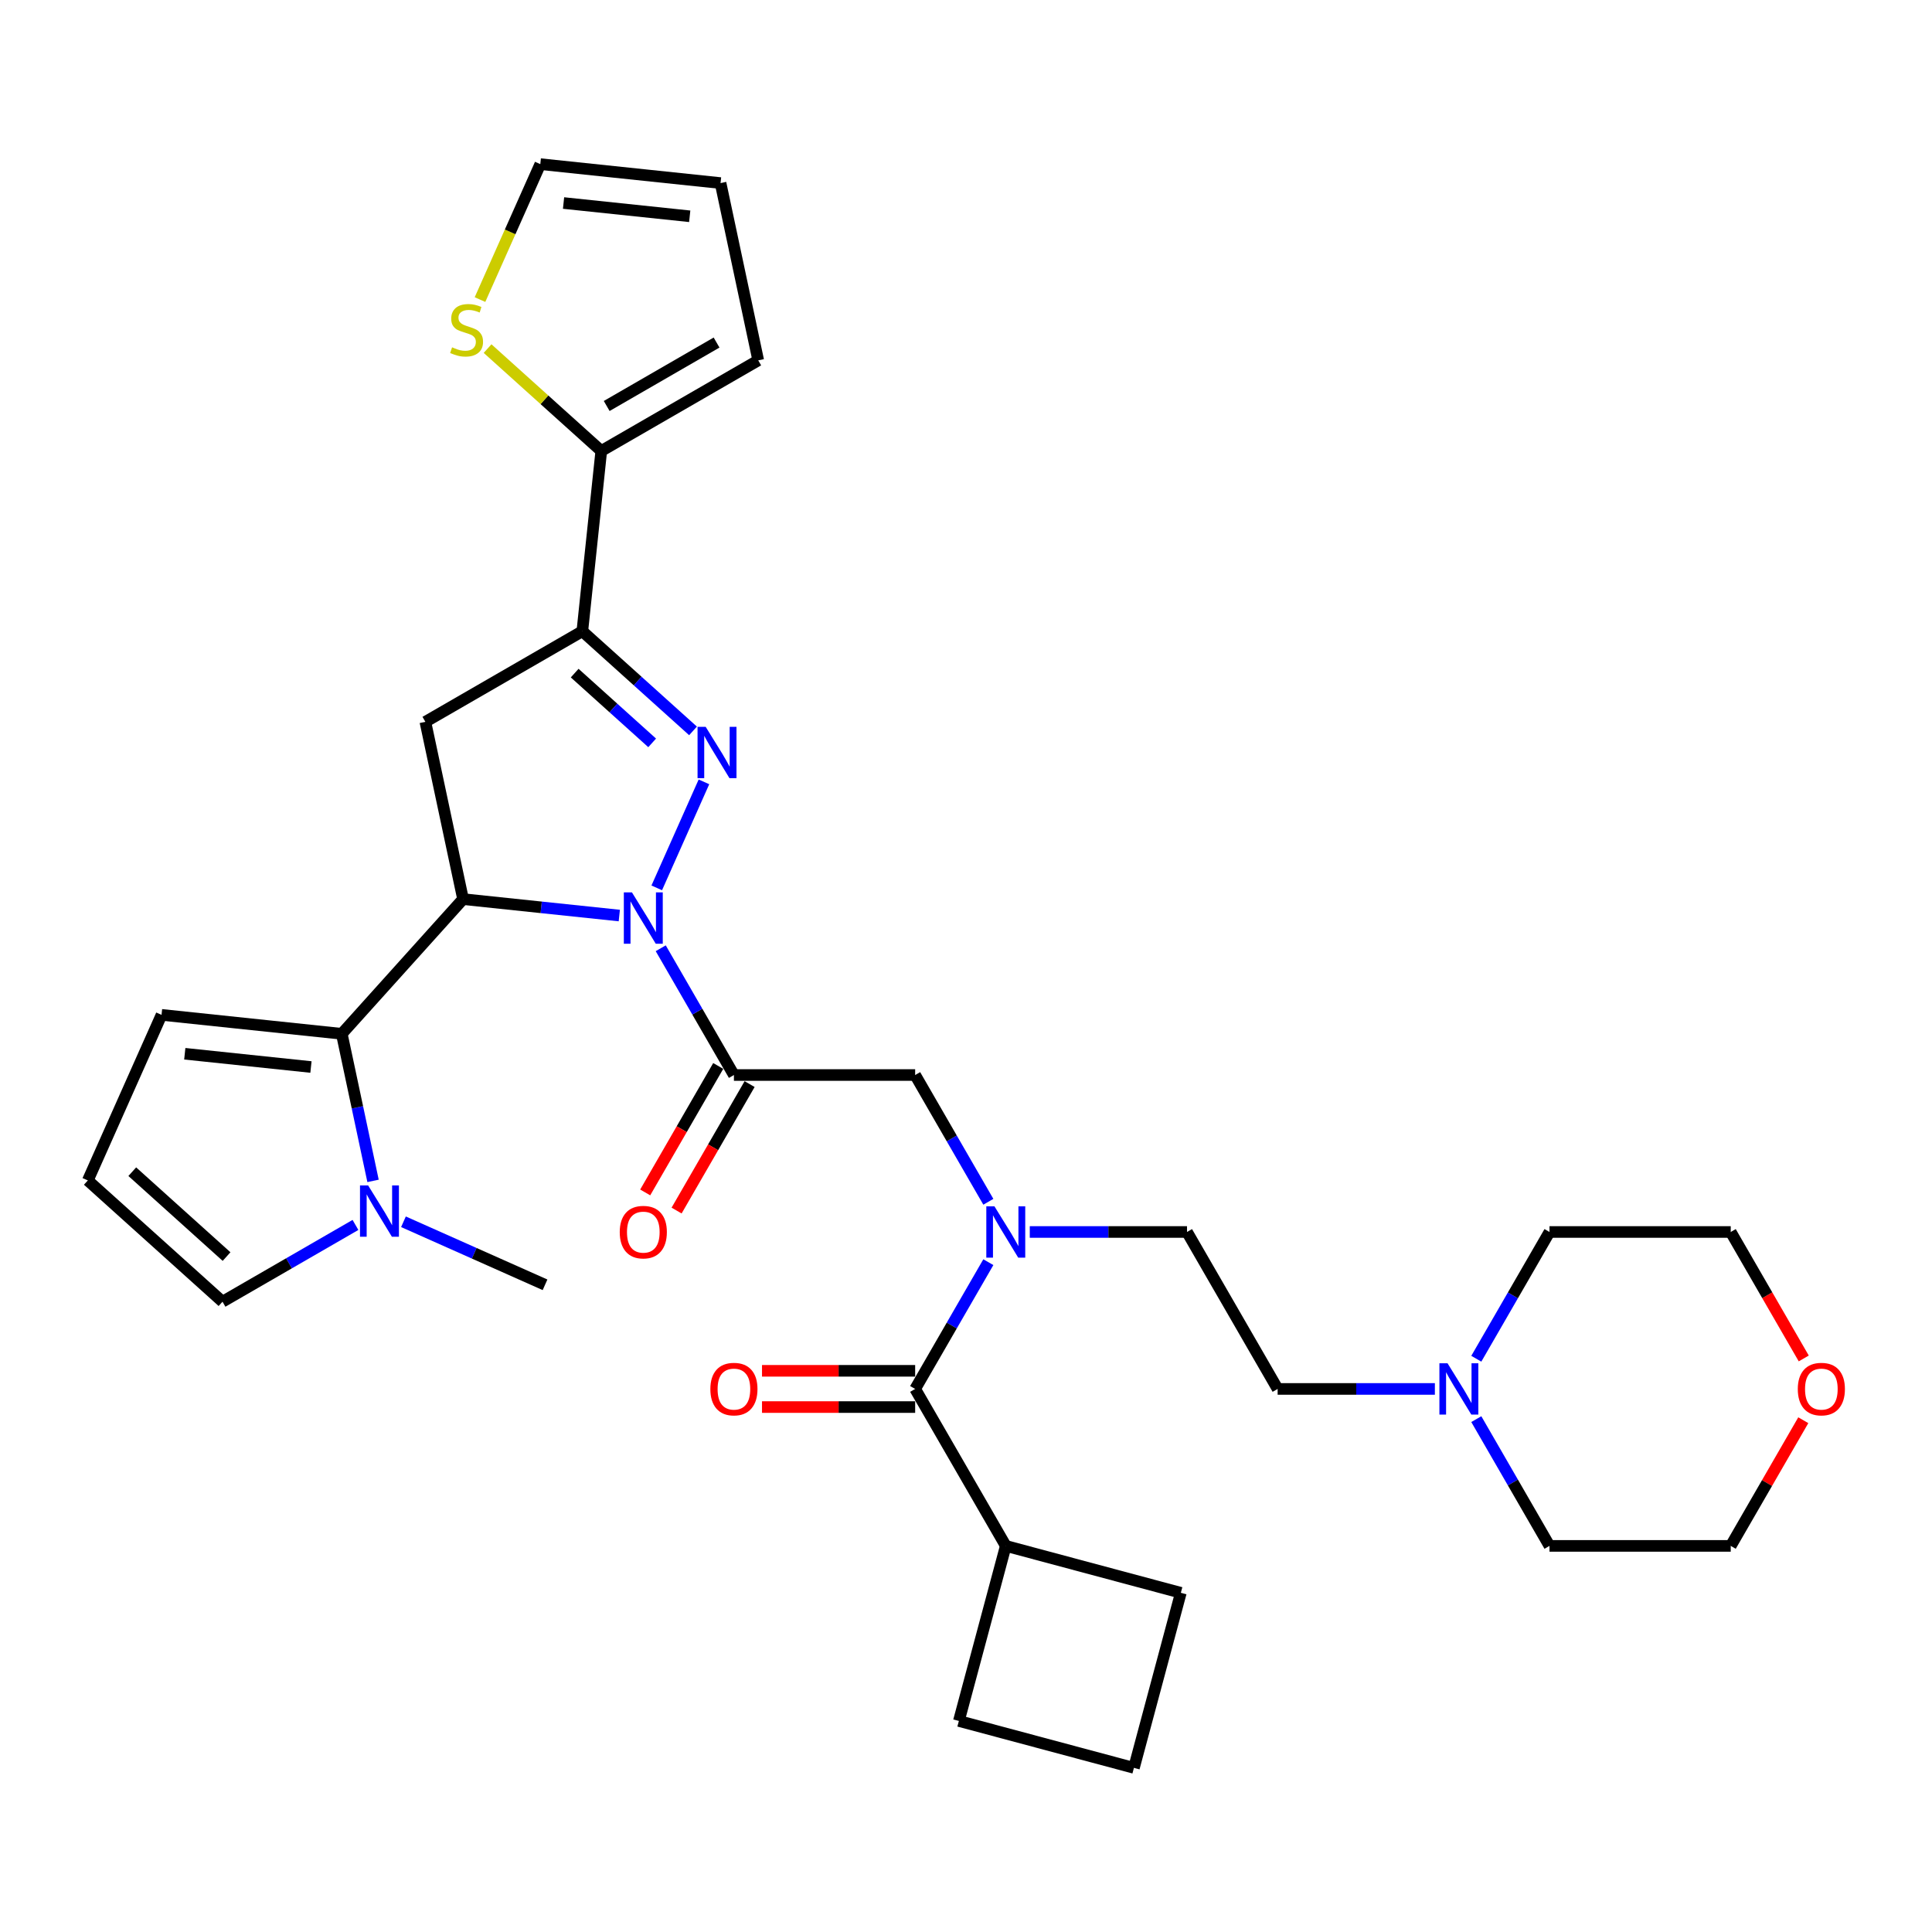 <?xml version='1.0' encoding='iso-8859-1'?>
<svg version='1.1' baseProfile='full'
              xmlns='http://www.w3.org/2000/svg'
                      xmlns:rdkit='http://www.rdkit.org/xml'
                      xmlns:xlink='http://www.w3.org/1999/xlink'
                  xml:space='preserve'
width='1000px' height='1000px' viewBox='0 0 1000 1000'>
<!-- END OF HEADER -->
<rect style='opacity:1.0;fill:#FFFFFF;stroke:none' width='1000' height='1000' x='0' y='0'> </rect>
<path class='bond-0' d='M 533.009,637.671 L 573.703,637.671' style='fill:none;fill-rule:evenodd;stroke:#0000FF;stroke-width:6px;stroke-linecap:butt;stroke-linejoin:miter;stroke-opacity:1' />
<path class='bond-0' d='M 573.703,637.671 L 614.398,637.671' style='fill:none;fill-rule:evenodd;stroke:#000000;stroke-width:6px;stroke-linecap:butt;stroke-linejoin:miter;stroke-opacity:1' />
<path class='bond-1' d='M 511.566,622.042 L 492.625,589.236' style='fill:none;fill-rule:evenodd;stroke:#0000FF;stroke-width:6px;stroke-linecap:butt;stroke-linejoin:miter;stroke-opacity:1' />
<path class='bond-1' d='M 492.625,589.236 L 473.684,556.43' style='fill:none;fill-rule:evenodd;stroke:#000000;stroke-width:6px;stroke-linecap:butt;stroke-linejoin:miter;stroke-opacity:1' />
<path class='bond-2' d='M 511.566,653.299 L 492.625,686.106' style='fill:none;fill-rule:evenodd;stroke:#0000FF;stroke-width:6px;stroke-linecap:butt;stroke-linejoin:miter;stroke-opacity:1' />
<path class='bond-2' d='M 492.625,686.106 L 473.684,718.912' style='fill:none;fill-rule:evenodd;stroke:#000000;stroke-width:6px;stroke-linecap:butt;stroke-linejoin:miter;stroke-opacity:1' />
<path class='bond-3' d='M 520.589,800.153 L 611.201,824.432' style='fill:none;fill-rule:evenodd;stroke:#000000;stroke-width:6px;stroke-linecap:butt;stroke-linejoin:miter;stroke-opacity:1' />
<path class='bond-4' d='M 520.589,800.153 L 496.309,890.765' style='fill:none;fill-rule:evenodd;stroke:#000000;stroke-width:6px;stroke-linecap:butt;stroke-linejoin:miter;stroke-opacity:1' />
<path class='bond-5' d='M 520.589,800.153 L 473.684,718.912' style='fill:none;fill-rule:evenodd;stroke:#000000;stroke-width:6px;stroke-linecap:butt;stroke-linejoin:miter;stroke-opacity:1' />
<path class='bond-6' d='M 371.751,551.739 L 352.854,584.47' style='fill:none;fill-rule:evenodd;stroke:#000000;stroke-width:6px;stroke-linecap:butt;stroke-linejoin:miter;stroke-opacity:1' />
<path class='bond-6' d='M 352.854,584.47 L 333.956,617.202' style='fill:none;fill-rule:evenodd;stroke:#FF0000;stroke-width:6px;stroke-linecap:butt;stroke-linejoin:miter;stroke-opacity:1' />
<path class='bond-6' d='M 387.999,561.12 L 369.102,593.851' style='fill:none;fill-rule:evenodd;stroke:#000000;stroke-width:6px;stroke-linecap:butt;stroke-linejoin:miter;stroke-opacity:1' />
<path class='bond-6' d='M 369.102,593.851 L 350.205,626.583' style='fill:none;fill-rule:evenodd;stroke:#FF0000;stroke-width:6px;stroke-linecap:butt;stroke-linejoin:miter;stroke-opacity:1' />
<path class='bond-7' d='M 379.875,556.43 L 473.684,556.43' style='fill:none;fill-rule:evenodd;stroke:#000000;stroke-width:6px;stroke-linecap:butt;stroke-linejoin:miter;stroke-opacity:1' />
<path class='bond-8' d='M 379.875,556.43 L 360.935,523.624' style='fill:none;fill-rule:evenodd;stroke:#000000;stroke-width:6px;stroke-linecap:butt;stroke-linejoin:miter;stroke-opacity:1' />
<path class='bond-8' d='M 360.935,523.624 L 341.994,490.817' style='fill:none;fill-rule:evenodd;stroke:#0000FF;stroke-width:6px;stroke-linecap:butt;stroke-linejoin:miter;stroke-opacity:1' />
<path class='bond-9' d='M 473.684,709.531 L 434.05,709.531' style='fill:none;fill-rule:evenodd;stroke:#000000;stroke-width:6px;stroke-linecap:butt;stroke-linejoin:miter;stroke-opacity:1' />
<path class='bond-9' d='M 434.05,709.531 L 394.416,709.531' style='fill:none;fill-rule:evenodd;stroke:#FF0000;stroke-width:6px;stroke-linecap:butt;stroke-linejoin:miter;stroke-opacity:1' />
<path class='bond-9' d='M 473.684,728.293 L 434.05,728.293' style='fill:none;fill-rule:evenodd;stroke:#000000;stroke-width:6px;stroke-linecap:butt;stroke-linejoin:miter;stroke-opacity:1' />
<path class='bond-9' d='M 434.05,728.293 L 394.416,728.293' style='fill:none;fill-rule:evenodd;stroke:#FF0000;stroke-width:6px;stroke-linecap:butt;stroke-linejoin:miter;stroke-opacity:1' />
<path class='bond-10' d='M 586.922,915.045 L 496.309,890.765' style='fill:none;fill-rule:evenodd;stroke:#000000;stroke-width:6px;stroke-linecap:butt;stroke-linejoin:miter;stroke-opacity:1' />
<path class='bond-11' d='M 586.922,915.045 L 611.201,824.432' style='fill:none;fill-rule:evenodd;stroke:#000000;stroke-width:6px;stroke-linecap:butt;stroke-linejoin:miter;stroke-opacity:1' />
<path class='bond-12' d='M 742.691,718.912 L 701.997,718.912' style='fill:none;fill-rule:evenodd;stroke:#0000FF;stroke-width:6px;stroke-linecap:butt;stroke-linejoin:miter;stroke-opacity:1' />
<path class='bond-12' d='M 701.997,718.912 L 661.302,718.912' style='fill:none;fill-rule:evenodd;stroke:#000000;stroke-width:6px;stroke-linecap:butt;stroke-linejoin:miter;stroke-opacity:1' />
<path class='bond-13' d='M 764.134,703.283 L 783.075,670.477' style='fill:none;fill-rule:evenodd;stroke:#0000FF;stroke-width:6px;stroke-linecap:butt;stroke-linejoin:miter;stroke-opacity:1' />
<path class='bond-13' d='M 783.075,670.477 L 802.016,637.671' style='fill:none;fill-rule:evenodd;stroke:#000000;stroke-width:6px;stroke-linecap:butt;stroke-linejoin:miter;stroke-opacity:1' />
<path class='bond-14' d='M 764.134,734.54 L 783.075,767.347' style='fill:none;fill-rule:evenodd;stroke:#0000FF;stroke-width:6px;stroke-linecap:butt;stroke-linejoin:miter;stroke-opacity:1' />
<path class='bond-14' d='M 783.075,767.347 L 802.016,800.153' style='fill:none;fill-rule:evenodd;stroke:#000000;stroke-width:6px;stroke-linecap:butt;stroke-linejoin:miter;stroke-opacity:1' />
<path class='bond-15' d='M 933.381,735.103 L 914.603,767.628' style='fill:none;fill-rule:evenodd;stroke:#FF0000;stroke-width:6px;stroke-linecap:butt;stroke-linejoin:miter;stroke-opacity:1' />
<path class='bond-15' d='M 914.603,767.628 L 895.825,800.153' style='fill:none;fill-rule:evenodd;stroke:#000000;stroke-width:6px;stroke-linecap:butt;stroke-linejoin:miter;stroke-opacity:1' />
<path class='bond-16' d='M 933.619,703.133 L 914.722,670.402' style='fill:none;fill-rule:evenodd;stroke:#FF0000;stroke-width:6px;stroke-linecap:butt;stroke-linejoin:miter;stroke-opacity:1' />
<path class='bond-16' d='M 914.722,670.402 L 895.825,637.671' style='fill:none;fill-rule:evenodd;stroke:#000000;stroke-width:6px;stroke-linecap:butt;stroke-linejoin:miter;stroke-opacity:1' />
<path class='bond-17' d='M 320.55,473.883 L 280.113,469.633' style='fill:none;fill-rule:evenodd;stroke:#0000FF;stroke-width:6px;stroke-linecap:butt;stroke-linejoin:miter;stroke-opacity:1' />
<path class='bond-17' d='M 280.113,469.633 L 239.676,465.383' style='fill:none;fill-rule:evenodd;stroke:#000000;stroke-width:6px;stroke-linecap:butt;stroke-linejoin:miter;stroke-opacity:1' />
<path class='bond-18' d='M 339.929,459.56 L 364.358,404.691' style='fill:none;fill-rule:evenodd;stroke:#0000FF;stroke-width:6px;stroke-linecap:butt;stroke-linejoin:miter;stroke-opacity:1' />
<path class='bond-19' d='M 193.087,611.227 L 184.996,573.162' style='fill:none;fill-rule:evenodd;stroke:#0000FF;stroke-width:6px;stroke-linecap:butt;stroke-linejoin:miter;stroke-opacity:1' />
<path class='bond-19' d='M 184.996,573.162 L 176.905,535.097' style='fill:none;fill-rule:evenodd;stroke:#000000;stroke-width:6px;stroke-linecap:butt;stroke-linejoin:miter;stroke-opacity:1' />
<path class='bond-20' d='M 183.989,634.027 L 149.579,653.893' style='fill:none;fill-rule:evenodd;stroke:#0000FF;stroke-width:6px;stroke-linecap:butt;stroke-linejoin:miter;stroke-opacity:1' />
<path class='bond-20' d='M 149.579,653.893 L 115.168,673.76' style='fill:none;fill-rule:evenodd;stroke:#000000;stroke-width:6px;stroke-linecap:butt;stroke-linejoin:miter;stroke-opacity:1' />
<path class='bond-21' d='M 208.829,632.386 L 245.469,648.699' style='fill:none;fill-rule:evenodd;stroke:#0000FF;stroke-width:6px;stroke-linecap:butt;stroke-linejoin:miter;stroke-opacity:1' />
<path class='bond-21' d='M 245.469,648.699 L 282.108,665.011' style='fill:none;fill-rule:evenodd;stroke:#000000;stroke-width:6px;stroke-linecap:butt;stroke-linejoin:miter;stroke-opacity:1' />
<path class='bond-22' d='M 176.905,535.097 L 83.61,525.291' style='fill:none;fill-rule:evenodd;stroke:#000000;stroke-width:6px;stroke-linecap:butt;stroke-linejoin:miter;stroke-opacity:1' />
<path class='bond-22' d='M 160.95,552.285 L 95.643,545.421' style='fill:none;fill-rule:evenodd;stroke:#000000;stroke-width:6px;stroke-linecap:butt;stroke-linejoin:miter;stroke-opacity:1' />
<path class='bond-23' d='M 176.905,535.097 L 239.676,465.383' style='fill:none;fill-rule:evenodd;stroke:#000000;stroke-width:6px;stroke-linecap:butt;stroke-linejoin:miter;stroke-opacity:1' />
<path class='bond-24' d='M 115.168,673.76 L 45.455,610.99' style='fill:none;fill-rule:evenodd;stroke:#000000;stroke-width:6px;stroke-linecap:butt;stroke-linejoin:miter;stroke-opacity:1' />
<path class='bond-24' d='M 117.265,650.402 L 68.466,606.463' style='fill:none;fill-rule:evenodd;stroke:#000000;stroke-width:6px;stroke-linecap:butt;stroke-linejoin:miter;stroke-opacity:1' />
<path class='bond-25' d='M 45.455,610.99 L 83.61,525.291' style='fill:none;fill-rule:evenodd;stroke:#000000;stroke-width:6px;stroke-linecap:butt;stroke-linejoin:miter;stroke-opacity:1' />
<path class='bond-26' d='M 239.676,465.383 L 220.172,373.624' style='fill:none;fill-rule:evenodd;stroke:#000000;stroke-width:6px;stroke-linecap:butt;stroke-linejoin:miter;stroke-opacity:1' />
<path class='bond-27' d='M 301.413,326.72 L 311.218,233.424' style='fill:none;fill-rule:evenodd;stroke:#000000;stroke-width:6px;stroke-linecap:butt;stroke-linejoin:miter;stroke-opacity:1' />
<path class='bond-28' d='M 301.413,326.72 L 220.172,373.624' style='fill:none;fill-rule:evenodd;stroke:#000000;stroke-width:6px;stroke-linecap:butt;stroke-linejoin:miter;stroke-opacity:1' />
<path class='bond-29' d='M 301.413,326.72 L 330.059,352.513' style='fill:none;fill-rule:evenodd;stroke:#000000;stroke-width:6px;stroke-linecap:butt;stroke-linejoin:miter;stroke-opacity:1' />
<path class='bond-29' d='M 330.059,352.513 L 358.706,378.307' style='fill:none;fill-rule:evenodd;stroke:#0000FF;stroke-width:6px;stroke-linecap:butt;stroke-linejoin:miter;stroke-opacity:1' />
<path class='bond-29' d='M 297.453,348.4 L 317.505,366.456' style='fill:none;fill-rule:evenodd;stroke:#000000;stroke-width:6px;stroke-linecap:butt;stroke-linejoin:miter;stroke-opacity:1' />
<path class='bond-29' d='M 317.505,366.456 L 337.558,384.511' style='fill:none;fill-rule:evenodd;stroke:#0000FF;stroke-width:6px;stroke-linecap:butt;stroke-linejoin:miter;stroke-opacity:1' />
<path class='bond-30' d='M 311.218,233.424 L 281.793,206.93' style='fill:none;fill-rule:evenodd;stroke:#000000;stroke-width:6px;stroke-linecap:butt;stroke-linejoin:miter;stroke-opacity:1' />
<path class='bond-30' d='M 281.793,206.93 L 252.368,180.435' style='fill:none;fill-rule:evenodd;stroke:#CCCC00;stroke-width:6px;stroke-linecap:butt;stroke-linejoin:miter;stroke-opacity:1' />
<path class='bond-31' d='M 311.218,233.424 L 392.459,186.52' style='fill:none;fill-rule:evenodd;stroke:#000000;stroke-width:6px;stroke-linecap:butt;stroke-linejoin:miter;stroke-opacity:1' />
<path class='bond-31' d='M 314.024,210.141 L 370.892,177.307' style='fill:none;fill-rule:evenodd;stroke:#000000;stroke-width:6px;stroke-linecap:butt;stroke-linejoin:miter;stroke-opacity:1' />
<path class='bond-32' d='M 248.446,155.063 L 264.053,120.009' style='fill:none;fill-rule:evenodd;stroke:#CCCC00;stroke-width:6px;stroke-linecap:butt;stroke-linejoin:miter;stroke-opacity:1' />
<path class='bond-32' d='M 264.053,120.009 L 279.66,84.955' style='fill:none;fill-rule:evenodd;stroke:#000000;stroke-width:6px;stroke-linecap:butt;stroke-linejoin:miter;stroke-opacity:1' />
<path class='bond-33' d='M 392.459,186.52 L 372.955,94.761' style='fill:none;fill-rule:evenodd;stroke:#000000;stroke-width:6px;stroke-linecap:butt;stroke-linejoin:miter;stroke-opacity:1' />
<path class='bond-34' d='M 279.66,84.955 L 372.955,94.761' style='fill:none;fill-rule:evenodd;stroke:#000000;stroke-width:6px;stroke-linecap:butt;stroke-linejoin:miter;stroke-opacity:1' />
<path class='bond-34' d='M 291.693,105.085 L 357,111.949' style='fill:none;fill-rule:evenodd;stroke:#000000;stroke-width:6px;stroke-linecap:butt;stroke-linejoin:miter;stroke-opacity:1' />
<path class='bond-35' d='M 661.302,718.912 L 614.398,637.671' style='fill:none;fill-rule:evenodd;stroke:#000000;stroke-width:6px;stroke-linecap:butt;stroke-linejoin:miter;stroke-opacity:1' />
<path class='bond-36' d='M 802.016,637.671 L 895.825,637.671' style='fill:none;fill-rule:evenodd;stroke:#000000;stroke-width:6px;stroke-linecap:butt;stroke-linejoin:miter;stroke-opacity:1' />
<path class='bond-37' d='M 802.016,800.153 L 895.825,800.153' style='fill:none;fill-rule:evenodd;stroke:#000000;stroke-width:6px;stroke-linecap:butt;stroke-linejoin:miter;stroke-opacity:1' />
<path  class='atom-0' d='M 514.716 624.387
L 523.422 638.459
Q 524.285 639.847, 525.673 642.361
Q 527.062 644.875, 527.137 645.025
L 527.137 624.387
L 530.664 624.387
L 530.664 650.954
L 527.024 650.954
L 517.681 635.569
Q 516.593 633.768, 515.429 631.705
Q 514.304 629.641, 513.966 629.003
L 513.966 650.954
L 510.514 650.954
L 510.514 624.387
L 514.716 624.387
' fill='#0000FF'/>
<path  class='atom-3' d='M 320.776 637.746
Q 320.776 631.367, 323.928 627.802
Q 327.08 624.237, 332.971 624.237
Q 338.862 624.237, 342.014 627.802
Q 345.166 631.367, 345.166 637.746
Q 345.166 644.2, 341.976 647.877
Q 338.787 651.517, 332.971 651.517
Q 327.117 651.517, 323.928 647.877
Q 320.776 644.237, 320.776 637.746
M 332.971 648.515
Q 337.023 648.515, 339.2 645.813
Q 341.414 643.074, 341.414 637.746
Q 341.414 632.53, 339.2 629.903
Q 337.023 627.239, 332.971 627.239
Q 328.918 627.239, 326.704 629.866
Q 324.528 632.493, 324.528 637.746
Q 324.528 643.112, 326.704 645.813
Q 328.918 648.515, 332.971 648.515
' fill='#FF0000'/>
<path  class='atom-6' d='M 367.68 718.987
Q 367.68 712.608, 370.832 709.043
Q 373.984 705.478, 379.875 705.478
Q 385.766 705.478, 388.918 709.043
Q 392.07 712.608, 392.07 718.987
Q 392.07 725.441, 388.881 729.118
Q 385.691 732.758, 379.875 732.758
Q 374.022 732.758, 370.832 729.118
Q 367.68 725.478, 367.68 718.987
M 379.875 729.756
Q 383.928 729.756, 386.104 727.054
Q 388.318 724.315, 388.318 718.987
Q 388.318 713.771, 386.104 711.144
Q 383.928 708.48, 379.875 708.48
Q 375.823 708.48, 373.609 711.107
Q 371.432 713.733, 371.432 718.987
Q 371.432 724.353, 373.609 727.054
Q 375.823 729.756, 379.875 729.756
' fill='#FF0000'/>
<path  class='atom-9' d='M 749.239 705.628
L 757.944 719.7
Q 758.807 721.088, 760.196 723.602
Q 761.584 726.116, 761.659 726.266
L 761.659 705.628
L 765.186 705.628
L 765.186 732.195
L 761.547 732.195
L 752.203 716.81
Q 751.115 715.009, 749.952 712.945
Q 748.826 710.882, 748.488 710.244
L 748.488 732.195
L 745.036 732.195
L 745.036 705.628
L 749.239 705.628
' fill='#0000FF'/>
<path  class='atom-10' d='M 930.534 718.987
Q 930.534 712.608, 933.686 709.043
Q 936.838 705.478, 942.729 705.478
Q 948.62 705.478, 951.772 709.043
Q 954.924 712.608, 954.924 718.987
Q 954.924 725.441, 951.735 729.118
Q 948.545 732.758, 942.729 732.758
Q 936.876 732.758, 933.686 729.118
Q 930.534 725.478, 930.534 718.987
M 942.729 729.756
Q 946.782 729.756, 948.958 727.054
Q 951.172 724.315, 951.172 718.987
Q 951.172 713.771, 948.958 711.144
Q 946.782 708.48, 942.729 708.48
Q 938.677 708.48, 936.463 711.107
Q 934.286 713.733, 934.286 718.987
Q 934.286 724.353, 936.463 727.054
Q 938.677 729.756, 942.729 729.756
' fill='#FF0000'/>
<path  class='atom-11' d='M 327.098 461.905
L 335.804 475.977
Q 336.667 477.365, 338.055 479.879
Q 339.444 482.393, 339.519 482.543
L 339.519 461.905
L 343.046 461.905
L 343.046 488.472
L 339.406 488.472
L 330.063 473.087
Q 328.975 471.286, 327.811 469.223
Q 326.686 467.159, 326.348 466.521
L 326.348 488.472
L 322.896 488.472
L 322.896 461.905
L 327.098 461.905
' fill='#0000FF'/>
<path  class='atom-12' d='M 190.537 613.572
L 199.242 627.644
Q 200.105 629.032, 201.494 631.546
Q 202.882 634.06, 202.957 634.21
L 202.957 613.572
L 206.484 613.572
L 206.484 640.139
L 202.844 640.139
L 193.501 624.754
Q 192.413 622.953, 191.25 620.89
Q 190.124 618.826, 189.786 618.188
L 189.786 640.139
L 186.334 640.139
L 186.334 613.572
L 190.537 613.572
' fill='#0000FF'/>
<path  class='atom-21' d='M 365.254 376.207
L 373.959 390.278
Q 374.822 391.666, 376.211 394.18
Q 377.599 396.695, 377.674 396.845
L 377.674 376.207
L 381.201 376.207
L 381.201 402.773
L 377.562 402.773
L 368.218 387.389
Q 367.13 385.588, 365.967 383.524
Q 364.841 381.46, 364.503 380.822
L 364.503 402.773
L 361.051 402.773
L 361.051 376.207
L 365.254 376.207
' fill='#0000FF'/>
<path  class='atom-23' d='M 234 179.772
Q 234.3 179.885, 235.538 180.41
Q 236.777 180.935, 238.128 181.273
Q 239.516 181.573, 240.867 181.573
Q 243.381 181.573, 244.844 180.373
Q 246.308 179.134, 246.308 176.995
Q 246.308 175.532, 245.557 174.631
Q 244.844 173.731, 243.719 173.243
Q 242.593 172.755, 240.717 172.192
Q 238.353 171.48, 236.927 170.804
Q 235.538 170.129, 234.525 168.703
Q 233.55 167.277, 233.55 164.875
Q 233.55 161.536, 235.801 159.472
Q 238.09 157.408, 242.593 157.408
Q 245.67 157.408, 249.16 158.872
L 248.296 161.761
Q 245.107 160.448, 242.705 160.448
Q 240.116 160.448, 238.69 161.536
Q 237.265 162.586, 237.302 164.425
Q 237.302 165.851, 238.015 166.714
Q 238.765 167.577, 239.816 168.065
Q 240.904 168.553, 242.705 169.116
Q 245.107 169.866, 246.533 170.616
Q 247.959 171.367, 248.972 172.905
Q 250.023 174.406, 250.023 176.995
Q 250.023 180.673, 247.546 182.662
Q 245.107 184.613, 241.017 184.613
Q 238.653 184.613, 236.852 184.087
Q 235.088 183.6, 232.987 182.737
L 234 179.772
' fill='#CCCC00'/>
</svg>
